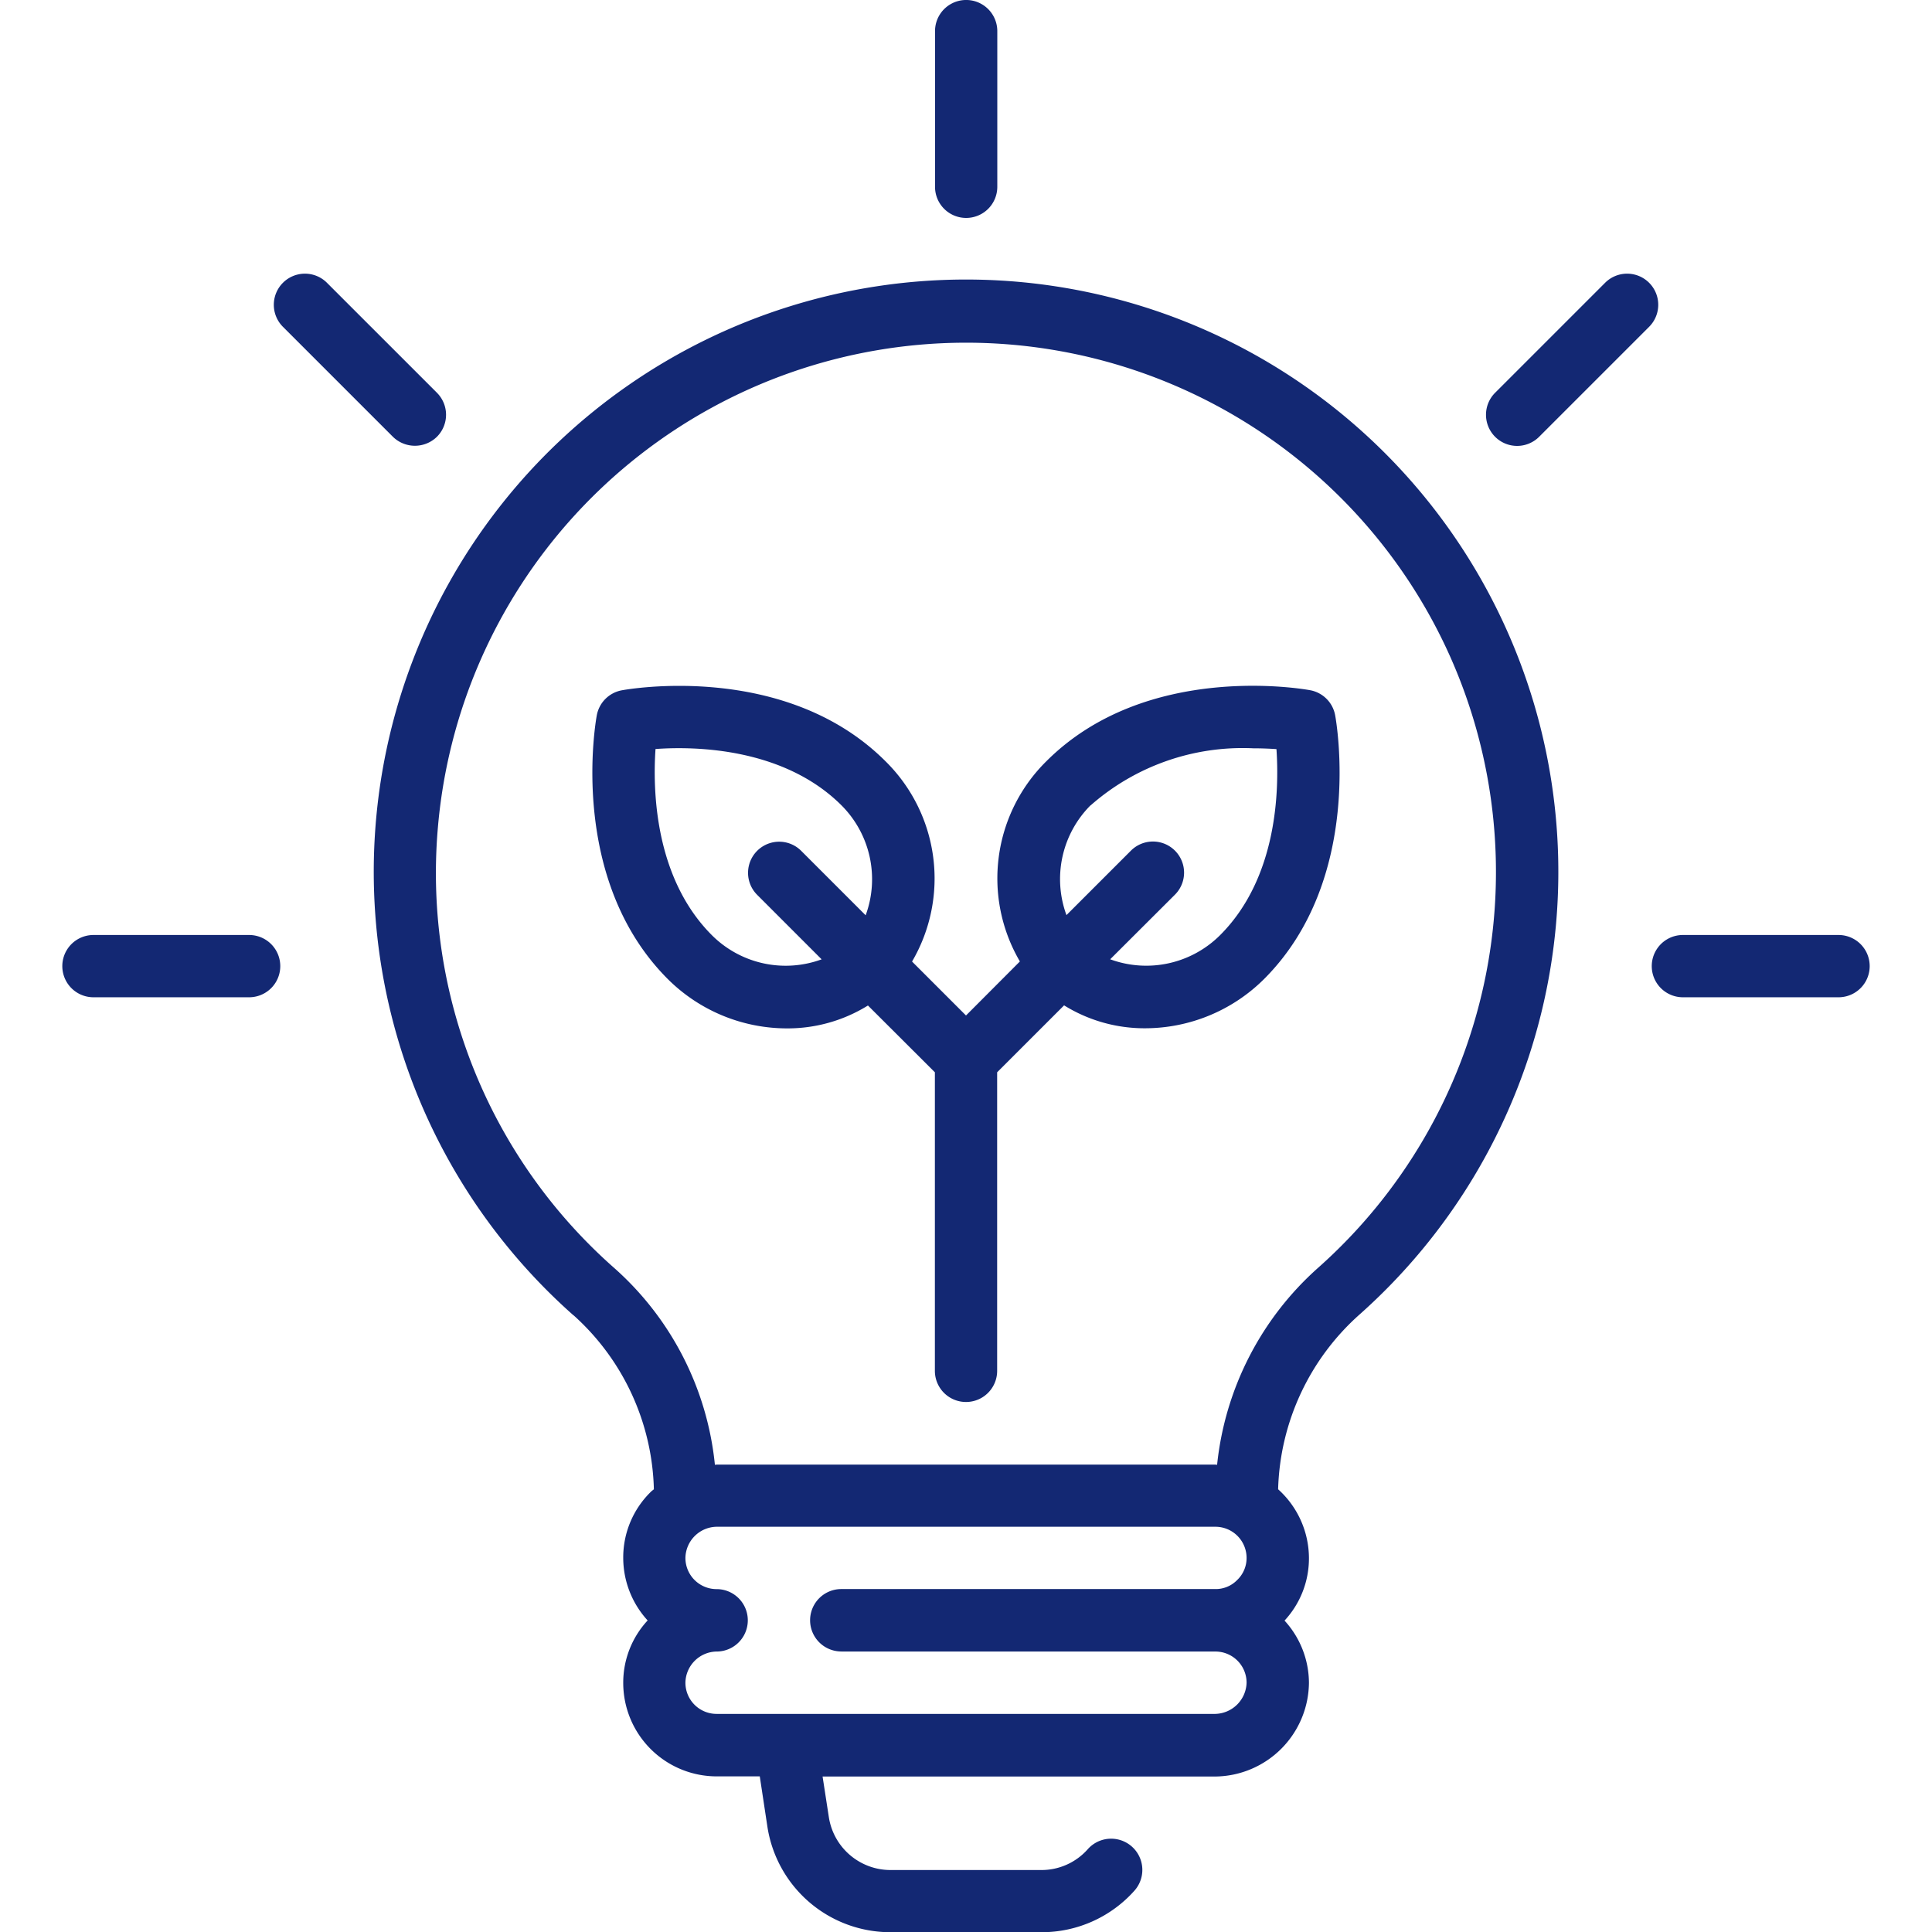 <svg xmlns="http://www.w3.org/2000/svg" xmlns:xlink="http://www.w3.org/1999/xlink" width="65" height="65" viewBox="0 0 65 65">
  <defs>
    <clipPath id="clip-Services_voordeel_icoon">
      <rect width="65" height="65"/>
    </clipPath>
  </defs>
  <g id="Services_voordeel_icoon" data-name="Services voordeel icoon" clip-path="url(#clip-Services_voordeel_icoon)">
    <g id="Energy_icon" transform="translate(-0.903 -1)">
      <path id="Path_3" data-name="Path 3" d="M32.048,8.332A1.047,1.047,0,0,0,33.1,7.285V2.047a1.047,1.047,0,0,0-2.095,0V7.285A1.047,1.047,0,0,0,32.048,8.332Z" transform="translate(1.356)" fill="#132873"/>
      <path id="Path_4" data-name="Path 4" d="M4.047,33.1H9.285a1.047,1.047,0,1,0,0-2.095H4.047a1.047,1.047,0,0,0,0,2.095Z" transform="translate(0 1.452)" fill="#132873"/>
      <path id="Path_5" data-name="Path 5" d="M55.048,33.1h5.237a1.047,1.047,0,0,0,0-2.095H55.048a1.047,1.047,0,1,0,0,2.095Z" transform="translate(2.474 1.452)" fill="#132873"/>
      <path id="Path_6" data-name="Path 6" d="M49.725,15.585a1.047,1.047,0,0,0,.74-.307l3.7-3.7a1.047,1.047,0,1,0-1.481-1.481l-3.7,3.7a1.047,1.047,0,0,0,.741,1.788Z" transform="translate(2.221 0.417)" fill="#132873"/>
      <path id="Path_7" data-name="Path 7" d="M13.8,15.278a1.059,1.059,0,0,0,1.481,0,1.047,1.047,0,0,0,0-1.481l-3.7-3.7a1.047,1.047,0,1,0-1.481,1.481Z" transform="translate(0.322 0.417)" fill="#132873"/>
      <path id="Path_8" data-name="Path 8" d="M19.72,44.82a8.135,8.135,0,0,1,2.707,5.858c-.033.03-.07.052-.1.084a3.086,3.086,0,0,0-.931,2.229,3.121,3.121,0,0,0,.821,2.1,3.078,3.078,0,0,0-.821,2.1,3.146,3.146,0,0,0,3.147,3.146h1.447l.254,1.678a4.185,4.185,0,0,0,4.151,3.565h5.076a4.176,4.176,0,0,0,3.126-1.4,1.05,1.05,0,0,0-1.573-1.392,2.077,2.077,0,0,1-1.552.7H30.39a2.1,2.1,0,0,1-2.077-1.783l-.21-1.363H41.319a3.185,3.185,0,0,0,3.147-3.146,3.121,3.121,0,0,0-.821-2.1,3.078,3.078,0,0,0,.821-2.1,3.127,3.127,0,0,0-1.037-2.318,8.17,8.17,0,0,1,2.744-5.884,19.927,19.927,0,1,0-26.452.031Zm9.013,11.317H41.319a1.049,1.049,0,0,1,1.049,1.049,1.08,1.08,0,0,1-1.049,1.049H24.537a1.049,1.049,0,0,1-1.049-1.049,1.067,1.067,0,0,1,1.049-1.049,1.049,1.049,0,1,0,0-2.1,1.049,1.049,0,0,1-1.049-1.049,1.068,1.068,0,0,1,1.049-1.049H41.319a1.049,1.049,0,0,1,1.049,1.049,1.021,1.021,0,0,1-.321.747,1,1,0,0,1-.728.3H28.733a1.049,1.049,0,1,0,0,2.1ZM15.153,28.5A17.837,17.837,0,0,1,49.2,22.625a17.811,17.811,0,0,1-4.424,20.6,10.288,10.288,0,0,0-3.4,6.629c-.019,0-.037-.005-.056-.005H24.537c-.019,0-.038.005-.057.005a10.214,10.214,0,0,0-3.37-6.606A17.706,17.706,0,0,1,15.153,28.5Z" transform="translate(0.475 0.427)" fill="#132873"/>
      <path id="Path_9" data-name="Path 9" d="M26.541,34.523a5.126,5.126,0,0,0,2.73-.77L31.523,36V46.045a1.047,1.047,0,0,0,2.095,0V36l2.252-2.252a5.127,5.127,0,0,0,2.73.771,5.683,5.683,0,0,0,4-1.658c3.365-3.365,2.431-8.653,2.389-8.877a1.048,1.048,0,0,0-.838-.838c-.224-.041-5.512-.975-8.877,2.389a5.533,5.533,0,0,0-.891,6.736L32.57,34.089l-1.815-1.815a5.533,5.533,0,0,0-.891-6.736c-3.366-3.365-8.653-2.43-8.877-2.389a1.048,1.048,0,0,0-.838.838c-.042.223-.975,5.512,2.389,8.877A5.683,5.683,0,0,0,26.541,34.523Zm10.219-7.5A7.739,7.739,0,0,1,42.233,25.1c.294,0,.559.012.782.027.094,1.379.036,4.327-1.894,6.257a3.516,3.516,0,0,1-3.7.814L39.6,30.024a1.047,1.047,0,1,0-1.481-1.481l-2.169,2.169A3.516,3.516,0,0,1,36.76,27.018ZM22.124,25.124c1.375-.1,4.327-.029,6.256,1.894a3.516,3.516,0,0,1,.814,3.7l-2.169-2.169a1.047,1.047,0,1,0-1.481,1.481L27.713,32.2a3.512,3.512,0,0,1-3.695-.815C22.089,29.452,22.03,26.5,22.124,25.124Z" transform="translate(0.833 1.076)" fill="#132873"/>
    </g>
  </g>
</svg>
